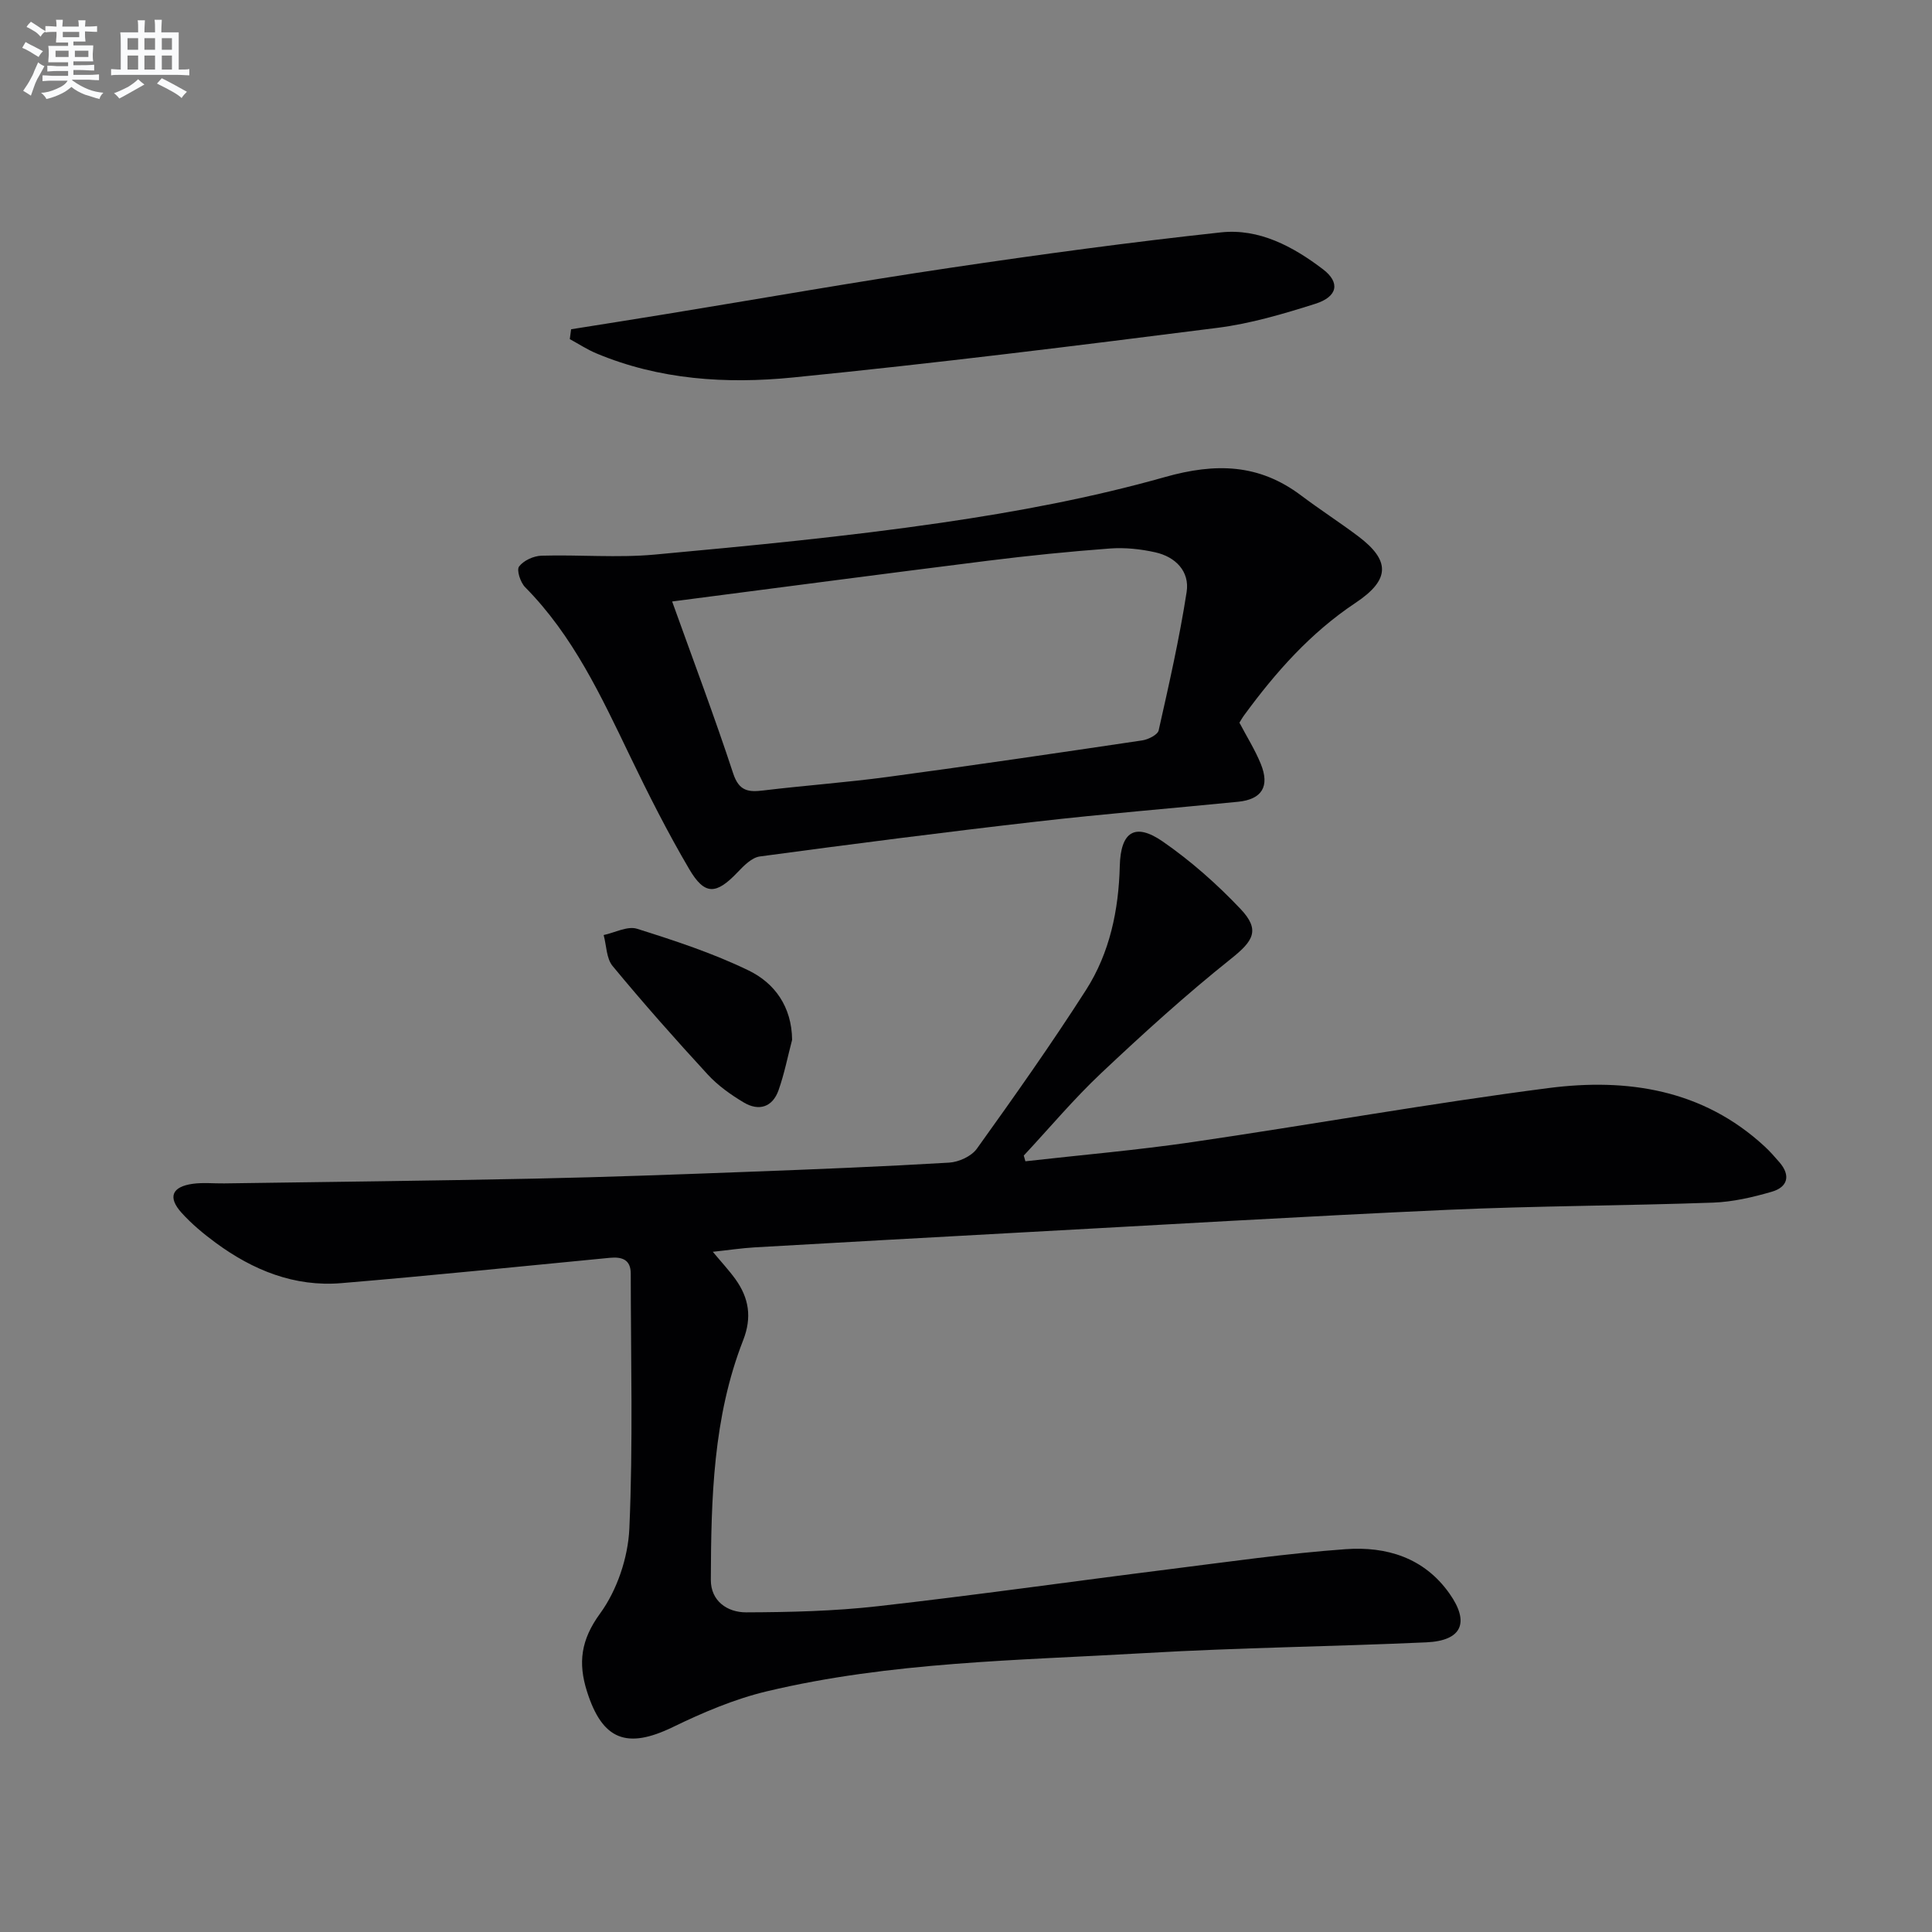 <svg enable-background="new 0 0 400 400" viewBox="0 0 400 400" xmlns="http://www.w3.org/2000/svg"><rect x="0" y="0" width="400" height="400" fill="#808080" stroke="none"/><g fill="#010103"><path d="m212.3 240.43c11.49-1.3 23.03-2.29 34.47-3.96 24.63-3.6 49.16-8.01 73.84-11.2 16.27-2.1 31.94.26 44.73 12.08 1.1 1.01 2.09 2.15 3.07 3.28 2.39 2.76 1.7 5.15-1.56 6.1-3.95 1.15-8.08 2.11-12.16 2.26-18.3.65-36.63.67-54.92 1.49-30.07 1.36-60.11 3.16-90.17 4.79-17.77.97-35.54 1.96-53.3 2.98-2.76.16-5.52.58-8.72.92 1.78 2.14 3.35 3.82 4.69 5.68 2.79 3.89 3.45 7.89 1.59 12.64-6.24 15.95-6.63 32.78-6.69 49.59-.02 4.4 3.42 6.75 7.31 6.74 9.09-.03 18.24-.25 27.26-1.27 20.13-2.27 40.2-5.13 60.3-7.65 12.18-1.53 24.34-3.28 36.57-4.16 8.41-.6 16.22 1.72 21.49 9.19 4.23 5.99 2.6 9.77-4.81 10.1-19.44.88-38.92 1.09-58.34 2.23-26.18 1.53-52.54 1.79-78.23 7.92-6.69 1.6-13.21 4.38-19.43 7.4-9.5 4.6-14.57 2.7-17.76-7.38-1.87-5.9-1.29-10.66 2.71-16.14 3.52-4.83 5.79-11.57 6.06-17.58.78-17.57.3-35.19.29-52.79 0-2.96-1.87-3.51-4.36-3.27-18.52 1.78-37.02 3.69-55.56 5.24-9.69.81-18.28-2.67-25.99-8.34-2.54-1.87-5.01-3.92-7.11-6.25-2.88-3.21-1.98-5.38 2.36-5.98 2.13-.29 4.32-.05 6.49-.08 21.44-.31 42.88-.54 64.32-.99 14.81-.31 29.61-.86 44.41-1.42 13.79-.52 27.58-1.07 41.36-1.89 2-.12 4.61-1.31 5.73-2.87 7.75-10.81 15.44-21.68 22.61-32.88 4.92-7.69 6.76-16.54 6.99-25.67.18-7.08 3.13-9.06 8.93-5.04s11.21 8.81 16.07 13.94c4.15 4.38 2.63 6.64-1.97 10.31-9.32 7.43-18.18 15.48-26.86 23.66-5.68 5.35-10.72 11.37-16.05 17.09.11.4.22.79.34 1.18z"/><path d="m256.61 149.62c1.55 2.95 3.24 5.63 4.42 8.53 1.91 4.68.23 7.36-4.72 7.85-13.89 1.38-27.81 2.51-41.67 4.1-19.13 2.19-38.23 4.65-57.32 7.22-1.66.22-3.32 1.91-4.61 3.27-4.43 4.65-6.8 4.83-10.02-.66-4.45-7.57-8.43-15.44-12.24-23.36-6-12.45-11.8-24.97-21.73-35-.97-.98-1.81-3.54-1.25-4.28.92-1.24 3.01-2.19 4.63-2.24 7.82-.23 15.71.48 23.47-.23 19.83-1.83 39.69-3.72 59.39-6.6 15.55-2.27 31.12-5.18 46.22-9.45 10.51-2.97 19.47-2.76 28.2 3.81 3.85 2.9 7.92 5.52 11.77 8.41 6.72 5.05 6.72 9.02-.51 13.83-9.32 6.2-16.53 14.35-23.05 23.26-.38.51-.69 1.07-.98 1.54zm-117.45-25.09c4.39 12.24 8.77 23.84 12.64 35.61 1.22 3.7 3.18 3.89 6.29 3.51 8.56-1.03 17.18-1.65 25.73-2.8 17.58-2.37 35.13-4.95 52.68-7.56 1.25-.19 3.18-1.16 3.39-2.08 2.14-9.51 4.3-19.03 5.79-28.65.66-4.27-2.31-7.28-6.5-8.21-3.04-.68-6.28-1.02-9.37-.79-8.43.63-16.86 1.48-25.25 2.53-21.55 2.7-43.07 5.55-65.4 8.44z"/><path d="m118.24 68.17c6.64-1.06 13.29-2.1 19.93-3.19 19.46-3.18 38.89-6.61 58.4-9.51 18.69-2.78 37.43-5.33 56.22-7.36 7.9-.85 14.92 2.92 21.12 7.64 3.6 2.74 3.07 5.67-1.59 7.15-6.61 2.09-13.38 4.1-20.23 4.97-29.29 3.72-58.61 7.37-87.99 10.29-13.74 1.36-27.59.48-40.66-5.01-1.9-.8-3.65-1.95-5.47-2.94.1-.68.19-1.36.27-2.04z"/><path d="m164 215.28c-.92 3.49-1.61 7.05-2.81 10.44-1.26 3.54-4.09 4.39-7.21 2.53-2.68-1.6-5.34-3.49-7.44-5.77-6.75-7.33-13.36-14.8-19.71-22.48-1.3-1.57-1.26-4.25-1.85-6.41 2.32-.49 4.94-1.92 6.91-1.3 7.84 2.47 15.74 5.06 23.11 8.64 5.4 2.62 8.92 7.5 9 14.35z"/></g><path d="m6.8 9.5c.6.3 1.3.7 2.1 1.1-.4.4-.7.8-.9 1.2-.7-.4-1.3-.8-1.8-1.1s-1.1-.6-1.6-.8c.2-.4.5-.8.7-1.2.4.2.8.5 1.5.8zm.9 6.9c-.3.6-.5 1.1-.7 1.7s-.4 1.1-.6 1.7c-.6-.4-1.1-.7-1.6-1 .7-1 1.2-1.8 1.5-2.4.3-.5.6-1.1.8-1.7.3-.6.5-1.2.8-1.8.3.3.8.6 1.3.8-.7 1.3-1.2 2.2-1.5 2.7zm.1-11c.4.3 1 .7 1.7 1.1-.5.2-.8.6-1.1 1.1-.5-.6-1-1-1.4-1.2s-.9-.6-1.5-.8c.2-.4.5-.7.9-1.1.5.3.9.6 1.4.9zm10.5 13.1c1 .4 2 .6 3.1.7-.4.4-.7.8-.8 1.3-.9-.2-1.9-.6-3-.9-1-.4-2-.9-2.8-1.6-.5.4-1.1.9-1.9 1.3s-1.9.9-3.3 1.2c-.1-.3-.5-.8-1.1-1.3 1 0 2.1-.3 3.2-.8 1.2-.5 1.9-1 2.3-1.7h-3.2c-.4 0-1 0-2 .1v-1.2c1 0 1.7.1 2 .1h3.3v-1h-2.3c-.2 0-.9 0-2 .1v-1.2c1.2 0 1.9.1 2 .1h2.3v-.8h-4.1c0-.7.1-1.2.1-1.6 0-.5 0-1.1-.1-1.8h4.1v-.7h-2.5c0-.6.1-1.1.1-1.6v-.6h-.5c-.4 0-1 0-1.8.1v-1.3c1.2 0 1.9.1 2.1.1h.2c0-.3 0-.8-.1-1.4h1.4c0 .6-.1 1-.1 1.4h3.4c0-.4 0-.8-.1-1.3h1.5c0 .4-.1.9-.1 1.3.7 0 1.5 0 2.5-.1v1.2c-1 0-1.8-.1-2.5-.1v.6c0 .3 0 .8.1 1.5h-2.5v.8h4.1c0 .8-.1 1.3-.1 1.8s0 1 .1 1.5h-4.1v.8h1.4c.8 0 1.8 0 2.9-.1v1.2c-1 0-1.9-.1-2.8-.1h-1.5v1h3.2c.3 0 1 0 2.1-.1v1.2c-1.1 0-1.8-.1-2.1-.1h-3.4l-.1.1c1.4 1 2.4 1.5 3.4 1.9zm-4.1-6.7v-1.3h-2.7v1.3zm2.2-4.1v-1.1h-3.4v1.1zm1.9 4.1v-1.3h-2.8v1.3z" fill="#fafbfc"/><path d="m37 6.7v2.3 5.4c1 0 1.8 0 2.2-.1v1.3c-.6 0-1.5-.1-2.5-.1h-11.9c-.7 0-1.3 0-1.8.1v-1.3c.5 0 1.1.1 2 .1v-5.2c0-1 0-1.8-.1-2.5h3.7c0-1.3 0-2.1-.1-2.5h1.5c0 .4-.1 1.3-.1 2.5h2.2c0-1.2 0-2.1-.1-2.6h1.5c0 .4-.1 1.3-.1 2.6zm-12.3 13.7c-.3-.4-.7-.8-1.1-1.1 1.1-.4 2.1-.9 2.9-1.3.8-.5 1.5-1 2.1-1.6.4.4.9.8 1.3 1.1-2.5 1.4-4.2 2.4-5.2 2.9zm3.9-10.1v-2.4h-2.2v2.4zm0 4.1v-2.9h-2.2v2.9zm3.5-4.1v-2.4h-2.2v2.4zm0 4.1v-2.9h-2.2v2.9zm.4 2.9 1-1.1c.6.3 1.4.7 2.5 1.3s2 1.1 2.7 1.5c-.4.4-.8.8-1.1 1.3-.8-.8-2.5-1.7-5.1-3zm3.1-7v-2.4h-2.1v2.4zm0 4.1v-2.9h-2.1v2.9z" fill="#fafbfc"/></svg>
